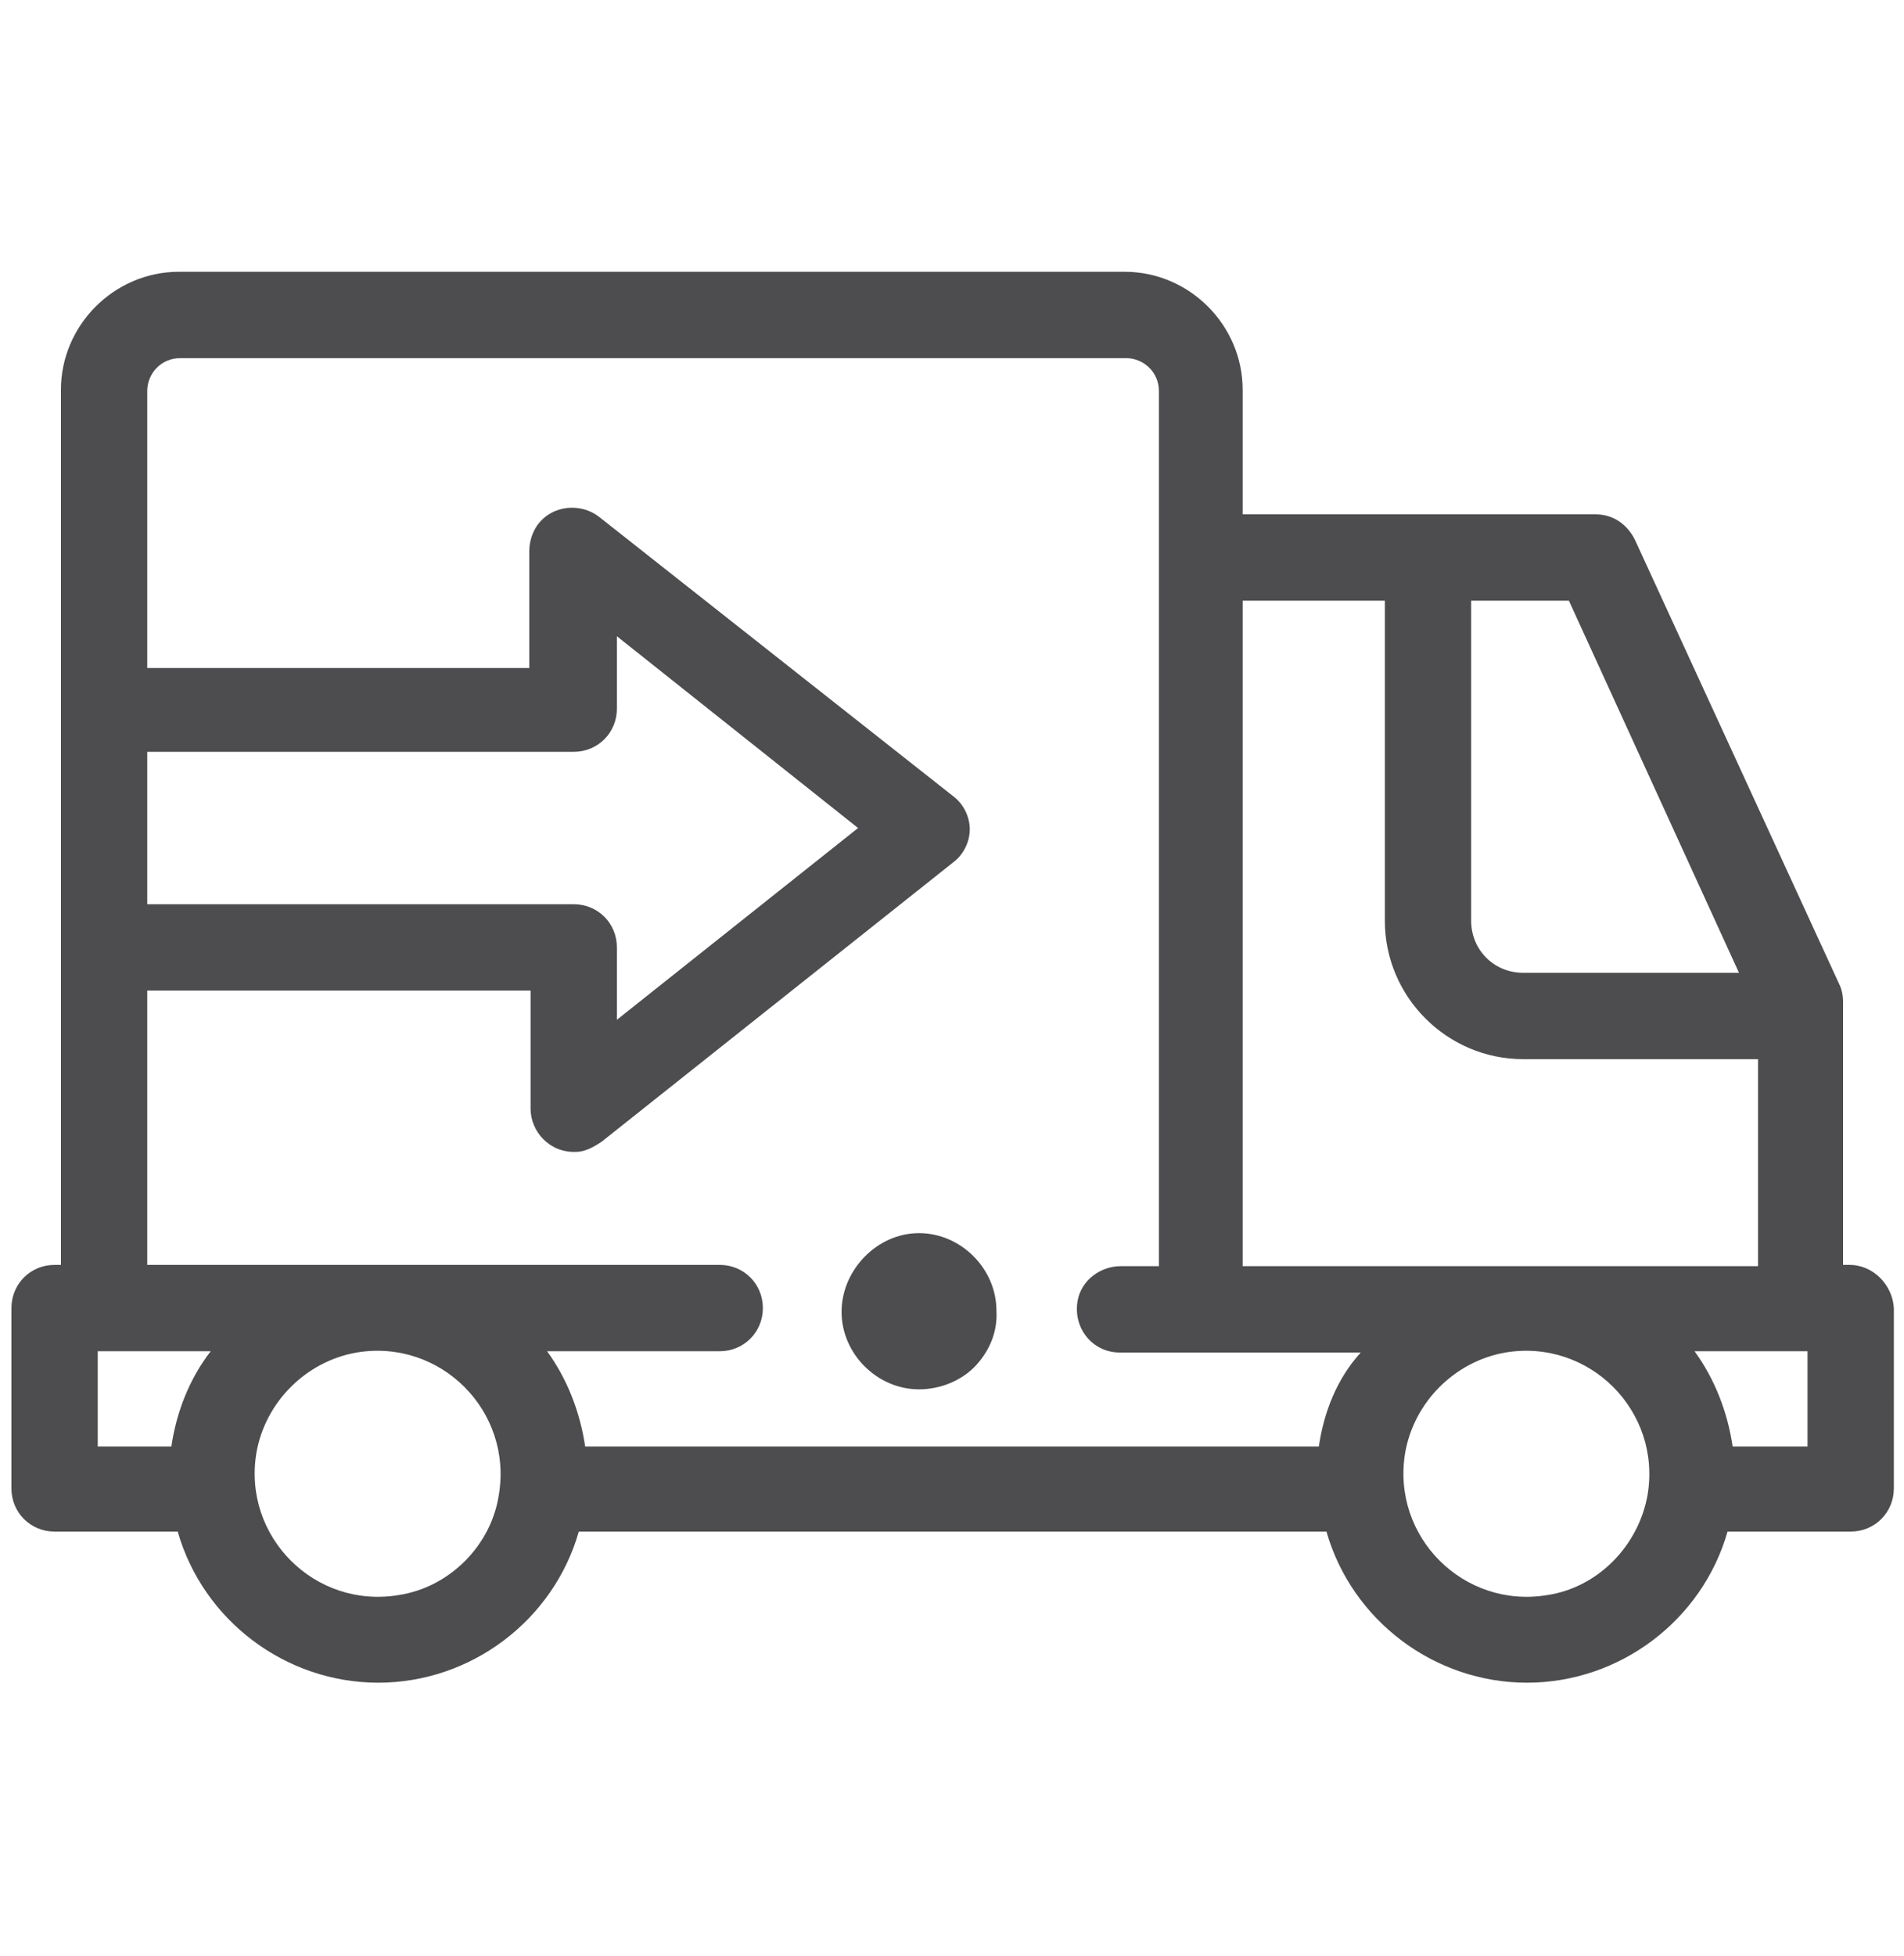 <?xml version="1.0" encoding="utf-8"?>
<!-- Generator: Adobe Illustrator 28.0.0, SVG Export Plug-In . SVG Version: 6.00 Build 0)  -->
<svg version="1.1" id="Layer_1" xmlns="http://www.w3.org/2000/svg" xmlns:xlink="http://www.w3.org/1999/xlink" x="0px" y="0px" viewBox="0 0 150 154" style="enable-background:new 0 0 150 154;" xml:space="preserve" width="300px" height="308px" preserveAspectRatio="none">
<style type="text/css">
	.st0{fill:#4D4D4F;}
</style>
<g>
	<path class="st0" d="M145.7,99.6h-0.5V78.9c0-0.5-0.1-1-0.3-1.4l-16.1-35c-0.6-1.2-1.7-2-3.1-2H97.9v-9.8c0-5.1-4.2-9.3-9.3-9.3
		H14.1c-5.1,0-9.3,4.2-9.3,9.3v68.9H4.3c-1.9,0-3.4,1.5-3.4,3.4v14.2c0,1.9,1.5,3.4,3.4,3.4H14c2,7,8.5,11.9,15.8,11.9
		c7.3,0,13.8-4.9,15.8-11.9h58.9c2,7,8.5,11.9,15.8,11.9s13.8-4.9,15.8-11.9h9.7c1.9,0,3.4-1.5,3.4-3.4V103
		C149.1,101.2,147.6,99.6,145.7,99.6z M115.9,47.3h7.7L137,76.6H120c-2.3,0-4.1-1.8-4.1-4.1V47.3z M11.6,59.2h33.6
		c1.9,0,3.4-1.5,3.4-3.4v-5.7l19,15.1l-19,15.1v-5.7c0-1.9-1.5-3.4-3.4-3.4H11.6V59.2z M13.5,113.9H7.7v-7.5h8.9
		C14.9,108.6,13.9,111.2,13.5,113.9z M31.4,125.6c-6.6,1.1-12.3-4.6-11.2-11.2c0.7-4,3.9-7.2,7.9-7.9c6.6-1.1,12.3,4.6,11.2,11.2
		C38.7,121.7,35.4,125,31.4,125.6z M103.9,113.9H46.1c-0.4-2.7-1.4-5.3-3-7.5h13.6c1.9,0,3.4-1.5,3.4-3.4v0c0-1.9-1.5-3.4-3.4-3.4
		H11.6V78h30.2v9.3c0,1.8,1.5,3.5,3.6,3.4c0.7,0,1.4-0.4,2-0.8l27.7-22c0.8-0.6,1.3-1.6,1.3-2.6c0-1-0.5-2-1.3-2.6l-27.9-22
		c-1.4-1.1-3.7-1-4.9,0.7c-0.4,0.6-0.6,1.3-0.6,2l0,9.2H11.6V30.8c0-1.4,1.1-2.6,2.6-2.6h74.5c1.4,0,2.6,1.1,2.6,2.6v68.9h-3
		c-1.6,0-3.1,1.1-3.4,2.7c-0.4,2.2,1.2,4.1,3.3,4.1h19C105.3,108.6,104.3,111.2,103.9,113.9z M121.9,125.6
		c-6.6,1.1-12.3-4.6-11.2-11.2c0.7-4,3.9-7.2,7.9-7.9c6.6-1.1,12.3,4.6,11.2,11.2C129.1,121.7,125.9,125,121.9,125.6z M97.9,99.6
		V47.3h11.2v25.2c0,6,4.9,10.9,10.9,10.9h18.5v16.3H97.9z M142.3,113.9h-5.8c-0.4-2.7-1.4-5.3-3-7.5h8.9V113.9z"/>
	<path class="st0" d="M66.3,103.3c0,3.3,2.8,6.1,6.1,6.1c1.7,0,3.4-0.7,4.5-1.9c1.1-1.2,1.7-2.7,1.6-4.3c0-3.3-2.8-6.1-6.1-6.1
		S66.3,100,66.3,103.3z"/>
</g>
</svg>

